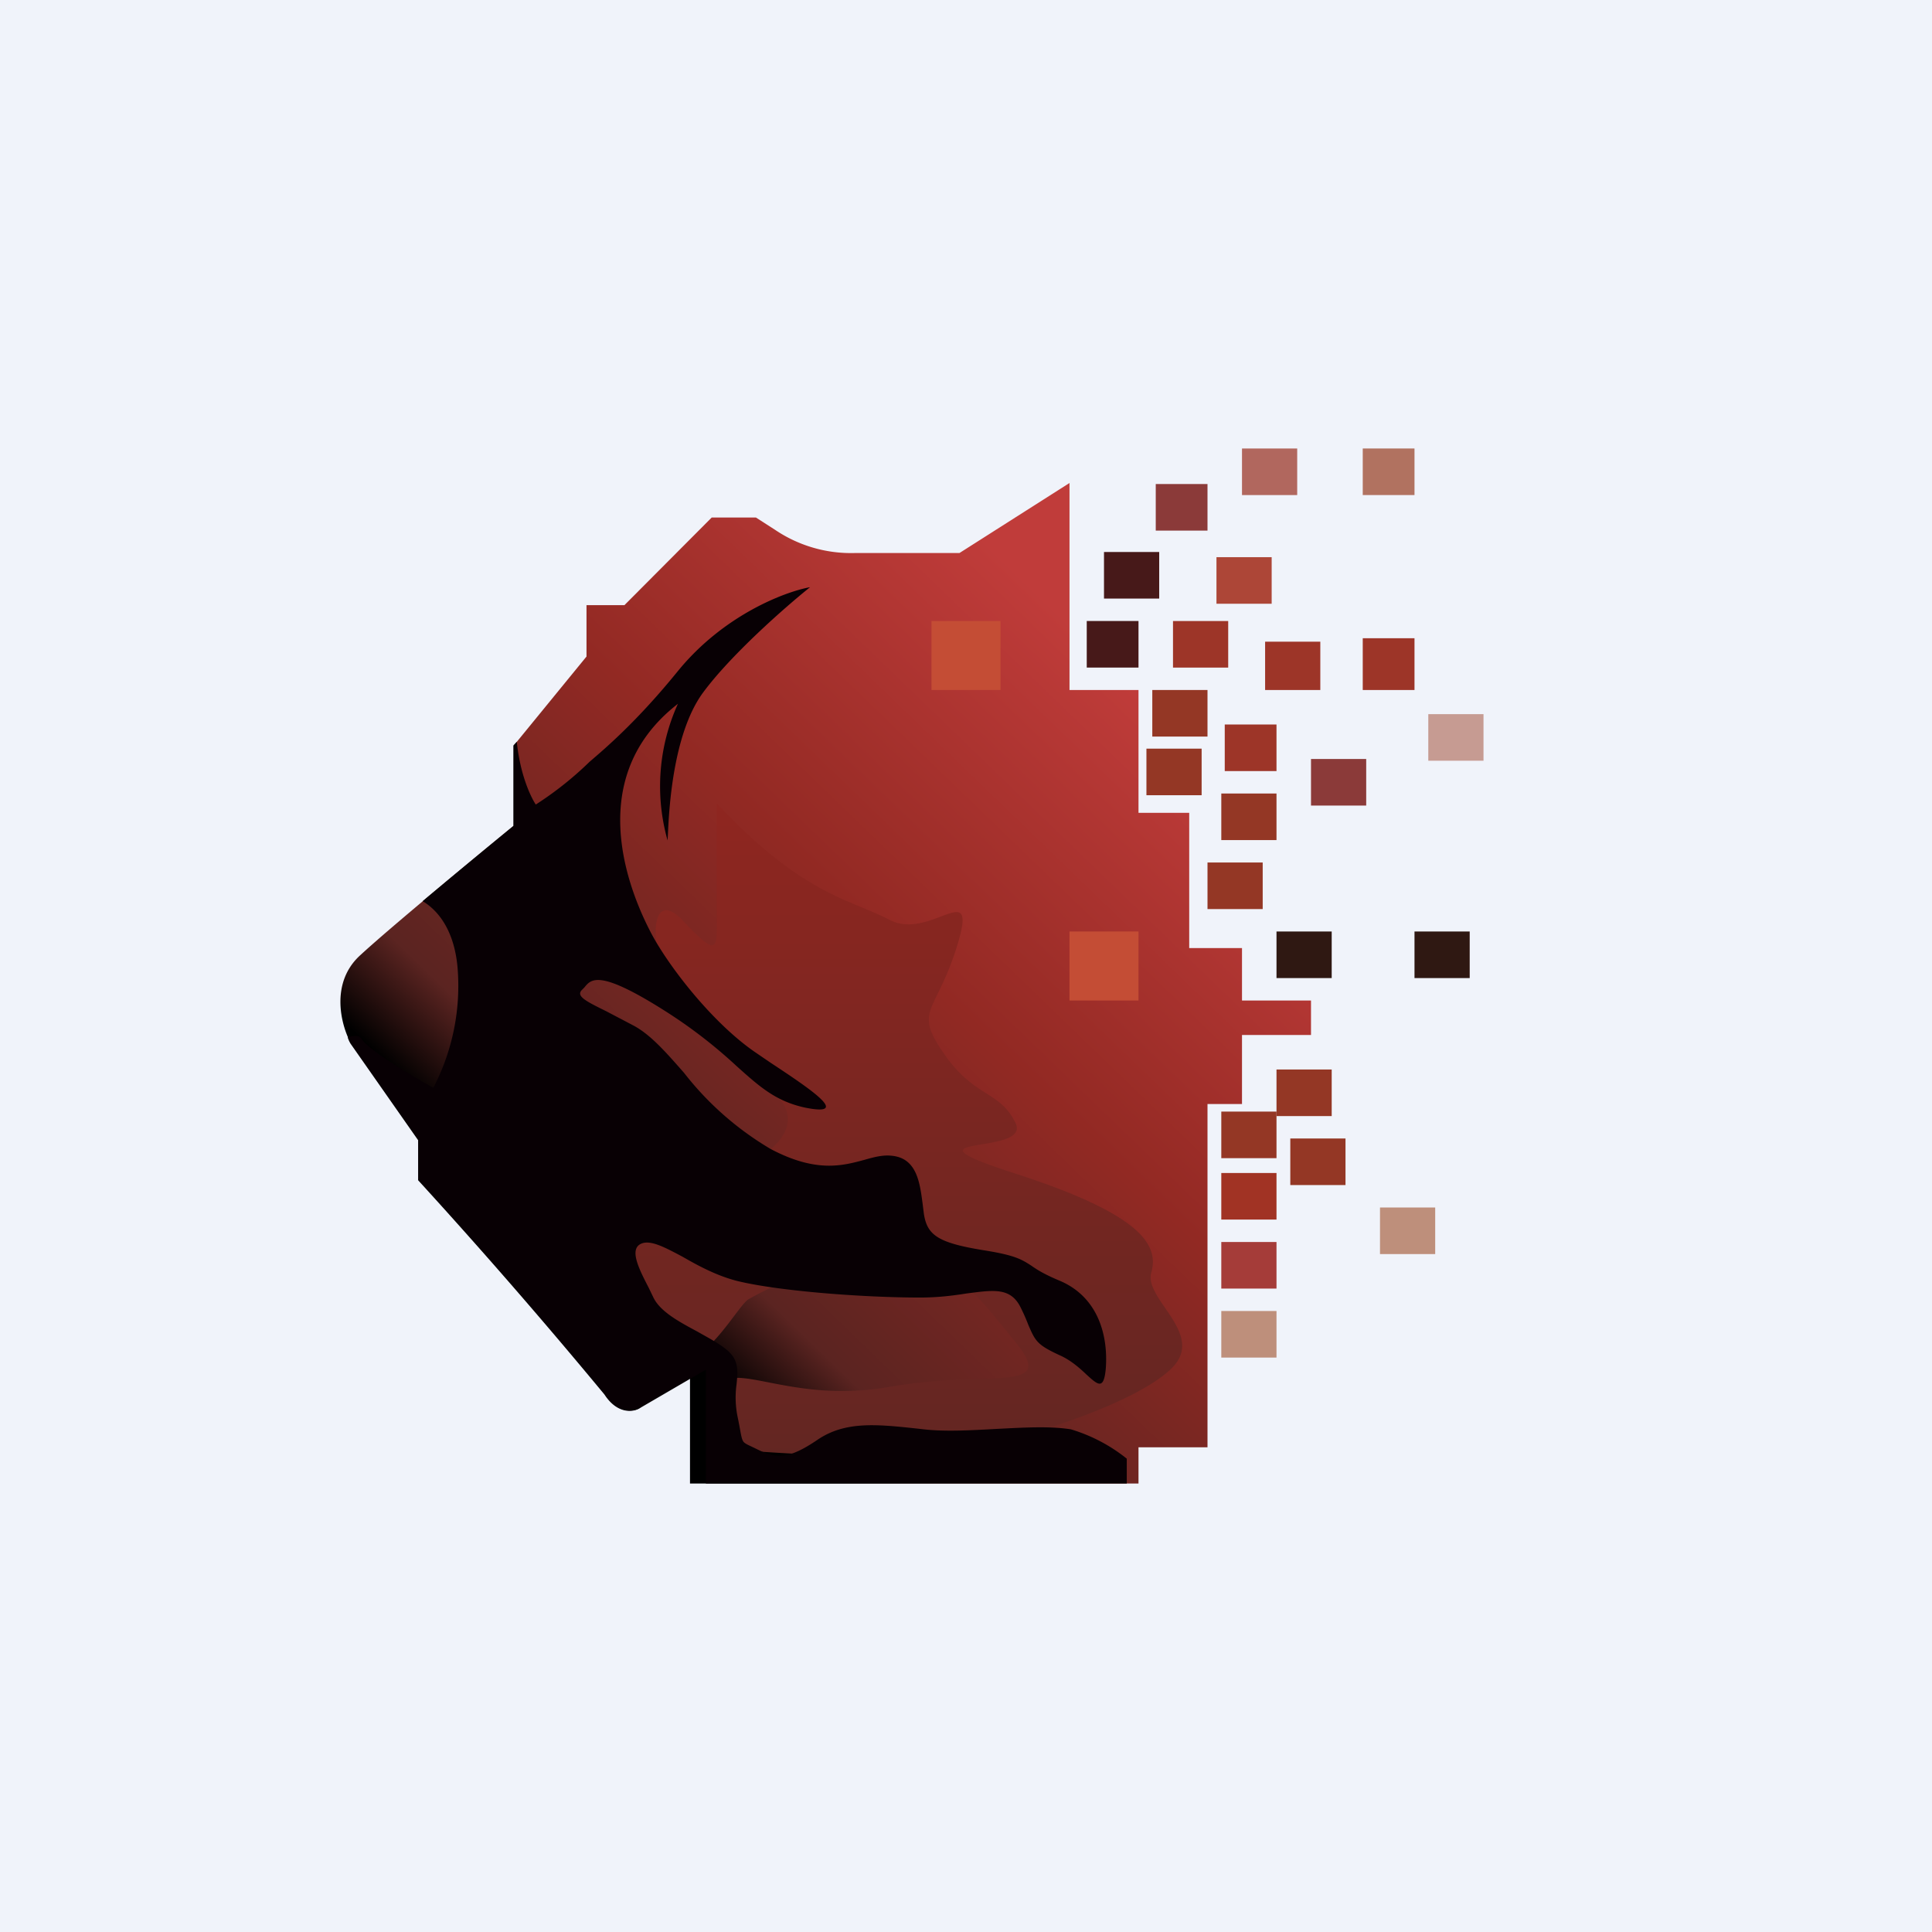 <svg width="56" height="56" viewBox="0 0 56 56" xmlns="http://www.w3.org/2000/svg"><path fill="#F0F3FA" d="M0 0h56v56H0z"/><path d="M31 20v-6l-3.19 2.03h-3.04a3.93 3.93 0 0 1-2.3-.67l-.56-.36h-1.28l-2.53 2.54H17v1.49L14.9 21.6v2.33c-1.11.91-3.56 2.93-4.45 3.75-.9.81-.56 2.05-.28 2.56l1.96 2.8v1.16a169.5 169.5 0 0 1 5.4 6.21c.37.57.82.51 1 .41L20 39.7V43h13v-1.05h2V32h1v-2h2v-1h-2v-1.52h-1.53v-3.92H33V20h-2Z" fill="url(#adkmnvhxp)"/><path d="M25.78 26.66c-1.18-.61-2.53-.73-5-3.37v3.37c0 .9 0 1.07-1.01 0-1.02-1.06-1.02 1.18 0 2.42 1 1.23 1.29 1.46 2.58 2.53 1.04.85.17 1.66-.4 1.96-.63-.19-2.16-.65-3.2-1.01-1.29-.45-2.08 1.46-1.96 3.03.1 1.58.78 1.58 1.96 3.32 1.18 1.74 2.48-.9 2.93-1.24a8.38 8.38 0 0 1 4.1-1.12c1.86 0 2.42.84 3.66 2.36 1.23 1.51-.8.78-3.66 1.29-2.87.5-4.5-.79-5 0-.4.63.43 1.5.9 1.85 1.37.11 4.5.27 6.07 0 1.97-.34 5.11-1.35 6.18-2.36 1.07-1-.78-2.02-.56-2.8.23-.8-.28-1.69-3.93-2.87-3.66-1.18.45-.5 0-1.46-.45-.95-1.19-.73-2.08-2.02-.9-1.3-.23-1.13.39-3.15s-.79-.1-1.97-.73Z" fill="url(#bdkmnvhxp)"/><path d="M32.66 42.28a4.77 4.77 0 0 0-1.62-.85c-.62-.1-1.41-.05-2.2-.01-.73.04-1.45.08-2.06.01l-.18-.02c-1.2-.13-2.1-.22-2.9.32-.85.58-1.2.55-1.75.28-.24-.12-.34-.15-.4-.22-.07-.1-.07-.25-.18-.77a2.82 2.82 0 0 1-.02-.9c.04-.4.07-.73-.33-1.03-.23-.18-.52-.33-.8-.49-.54-.29-1.08-.58-1.28-.99l-.14-.29c-.29-.56-.6-1.17-.16-1.29.27-.07.66.14 1.15.4.45.26.99.55 1.58.7 1.23.3 3.69.48 5.3.48.53 0 .98-.06 1.36-.12.78-.1 1.27-.18 1.56.42.1.2.17.37.22.5.2.46.25.57.9.87.32.14.58.37.78.56.33.3.5.46.56-.15.08-.98-.22-2.1-1.34-2.57-.43-.18-.64-.31-.81-.43-.28-.18-.46-.3-1.32-.44-1.39-.22-1.7-.44-1.8-1.06l-.04-.32c-.08-.6-.17-1.3-.89-1.37-.26-.03-.52.04-.8.12-.63.17-1.4.38-2.72-.32a8.92 8.92 0 0 1-2.5-2.2c-.51-.58-.96-1.1-1.46-1.37l-.8-.42c-.61-.3-.88-.44-.7-.62l.07-.07c.2-.25.44-.53 2.41.73a14.3 14.3 0 0 1 2.01 1.56c.67.6 1.14 1.02 2 1.2 1.34.26.09-.57-1.03-1.31l-.41-.28c-1.17-.79-2.4-2.32-2.98-3.35-.57-1.04-2.18-4.53.71-6.77a5.78 5.78 0 0 0-.3 3.96l.01-.18c.03-.65.13-2.87 1-4.08.81-1.11 2.42-2.52 3.12-3.08-.72.13-2.5.8-3.83 2.43-1.2 1.48-2.13 2.26-2.56 2.63a9.9 9.9 0 0 1-1.56 1.24c-.16-.24-.46-.9-.55-1.82l-.1.11v2.33a288 288 0 0 0-2.63 2.18c.45.27.91.84 1.01 1.9a6.39 6.39 0 0 1-.7 3.51c-.62-.34-1.9-1.11-2.08-1.42-.06-.1-.21-.1-.4-.04.02.07.05.13.08.18l1.96 2.8v1.16a169.5 169.5 0 0 1 5.4 6.21c.37.57.82.51 1 .41l1.94-1.13V43h12.2v-.72Z" fill="#080004"/><path fill="#C44D35" d="M27 18h2v2h-2zM31 27h2v2h-2z"/><path fill="#471919" d="M31.5 18H33v1.35h-1.5zM32 16h1.6v1.35H32z"/><path fill="#8B3A39" d="M33.5 14.03H35v1.35h-1.5zM38 22h1.6v1.35H38z"/><path fill="#B1675E" d="M36 13h1.6v1.35H36z"/><path fill="#B17260" d="M39.5 13H41v1.35h-1.5z"/><path fill="#AD4637" d="M35.26 16.15h1.6v1.35h-1.6z"/><path fill="#9D3528" d="M34 18h1.6v1.35H34zM36.67 18.6h1.6V20h-1.6zM39.5 18.5H41V20h-1.5z"/><path fill="#C69B92" d="M41.4 20.7H43v1.35h-1.6z"/><path fill="#9D3528" d="M35.5 21H37v1.35h-1.5z"/><path fill="#943725" d="M33.4 20H35v1.35h-1.6zM33.23 21.7h1.6v1.35h-1.6zM35.4 32.22H37v1.35h-1.6z"/><path fill="#A13324" d="M35.4 34H37v1.35h-1.6z"/><path fill="#A53C39" d="M35.4 36H37v1.35h-1.6z"/><path fill="#BE8F7B" d="M35.4 38H37v1.35h-1.6zM40 35h1.6v1.35H40z"/><path fill="#943725" d="M35.4 23H37v1.35h-1.6zM35 25h1.6v1.35H35zM37 31h1.6v1.35H37zM37.4 33H39v1.35h-1.6z"/><path fill="#2F1812" d="M37 27h1.6v1.35H37zM41 27h1.6v1.35H41z"/><defs><linearGradient id="adkmnvhxp" x1="19.15" y1="38.51" x2="35.1" y2="21.99" gradientUnits="userSpaceOnUse"><stop/><stop offset=".12" stop-color="#5B2421"/><stop offset=".55" stop-color="#922923"/><stop offset="1" stop-color="#C03C3A"/></linearGradient><linearGradient id="bdkmnvhxp" x1="25.52" y1="23.29" x2="25.52" y2="42.2" gradientUnits="userSpaceOnUse"><stop stop-color="#8F2620"/><stop offset="1" stop-color="#632622"/></linearGradient></defs></svg>